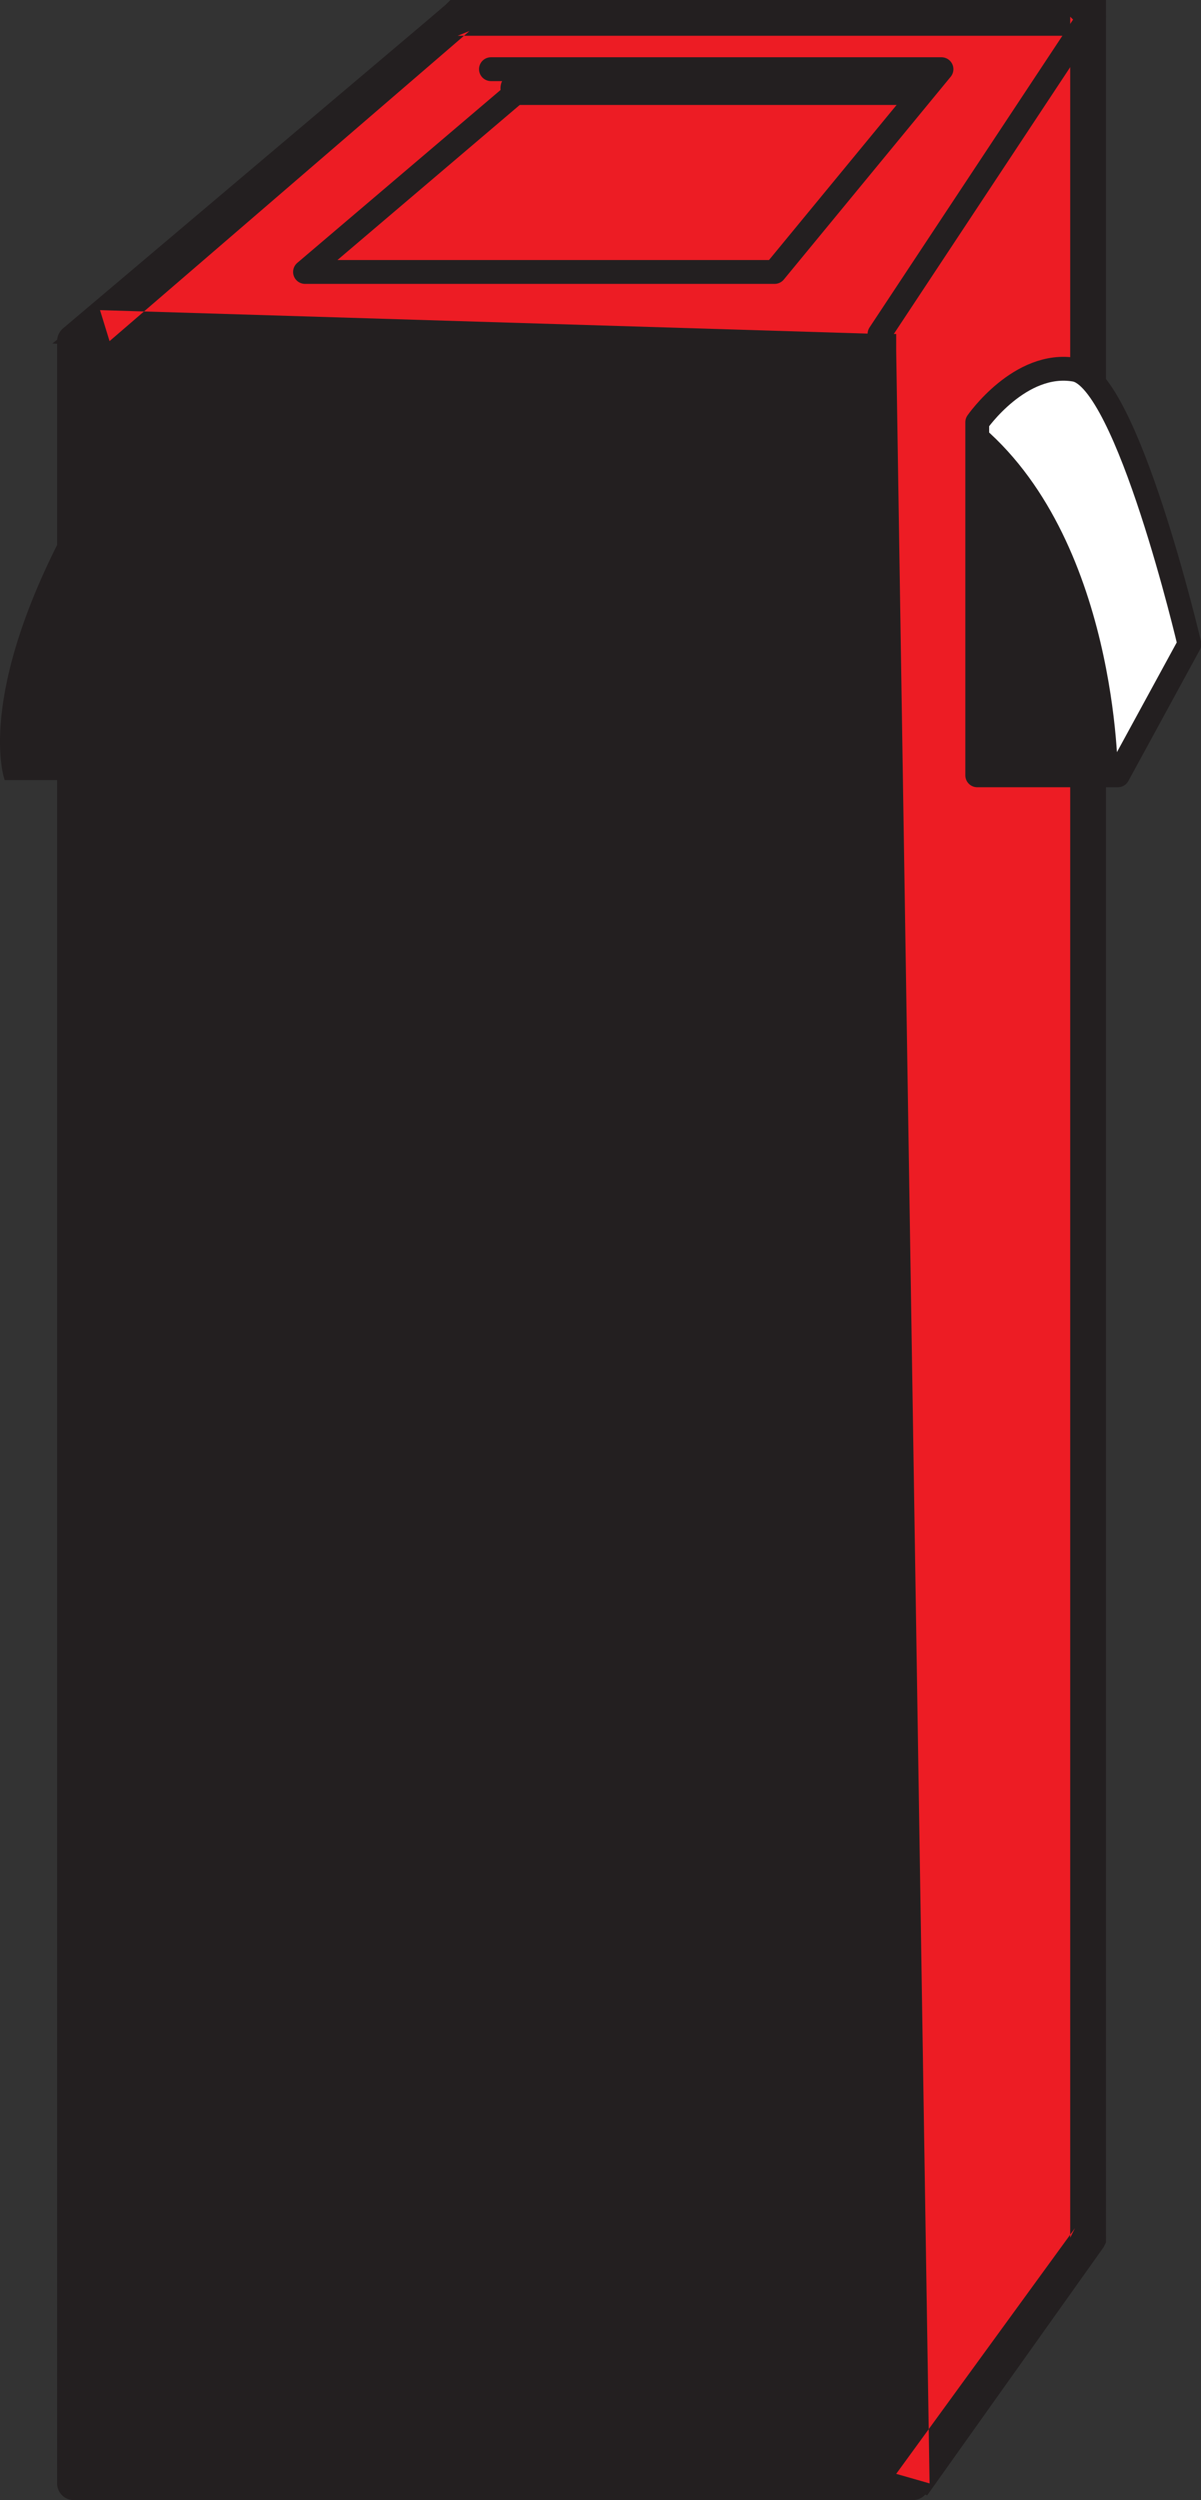 <svg xmlns="http://www.w3.org/2000/svg" width="377.869" height="786"><rect width="100%" height="100%" fill="#333333" stroke="none"/><path fill="#231f20" fill-rule="evenodd" d="m30.718 108.75 246 2.25h-6l10.5 669.75 10.5 3.75 55.5-78 .75-1.5V0h-206.25l-1.5 1.5L27.718 99l-11.25 9 14.25.75"/><path fill="#231f20" fill-rule="evenodd" stroke="#231f20" stroke-linecap="round" stroke-linejoin="round" stroke-miterlimit="10" stroke-width="10.5" d="m342.718 703.5-55.5 77.25h-264v-673.5l120.75-102h198.75"/><path fill="#ed1c24" fill-rule="evenodd" d="M143.968 11.25h198.75l-6-6V703.5l1.5-3-56.25 77.25 10.5 3-10.5-670.5V105h-5.25l-245.25-7.5 3 9.75 113.25-97.5-3.75 1.5"/><path fill="#fff" fill-rule="evenodd" d="M307.468 132.75v111h44.25l22.5-41.25s-19.5-83.25-36-86.25c-17.25-3-30.75 16.5-30.75 16.5"/><path fill="none" stroke="#231f20" stroke-linecap="round" stroke-linejoin="round" stroke-miterlimit="10" stroke-width="7.5" d="M307.468 132.75v111h44.25l22.5-41.25s-19.5-83.25-36-86.25c-17.25-3-30.75 16.5-30.75 16.5zm0 0"/><path fill="#231f20" fill-rule="evenodd" d="M307.468 132.75v111h44.25s0-75-44.25-111"/><path fill="#fff" fill-rule="evenodd" stroke="#231f20" stroke-linecap="round" stroke-linejoin="round" stroke-miterlimit="10" stroke-width="7.5" d="m276.718 105 66-99.75"/><path fill="none" stroke="#231f20" stroke-linecap="round" stroke-linejoin="round" stroke-miterlimit="10" stroke-width="7.5" d="M154.468 21.75h141.75l-52.5 63.75H95.968l75-63.75"/><path fill="none" stroke="#231f20" stroke-linecap="round" stroke-linejoin="round" stroke-miterlimit="10" stroke-width="10.5" d="M162.718 27.75h122.25"/><path fill="#231f20" fill-rule="evenodd" d="M23.968 245.25h-22.5s-9.75-26.25 21-82.5l1.5 82.5"/></svg>
